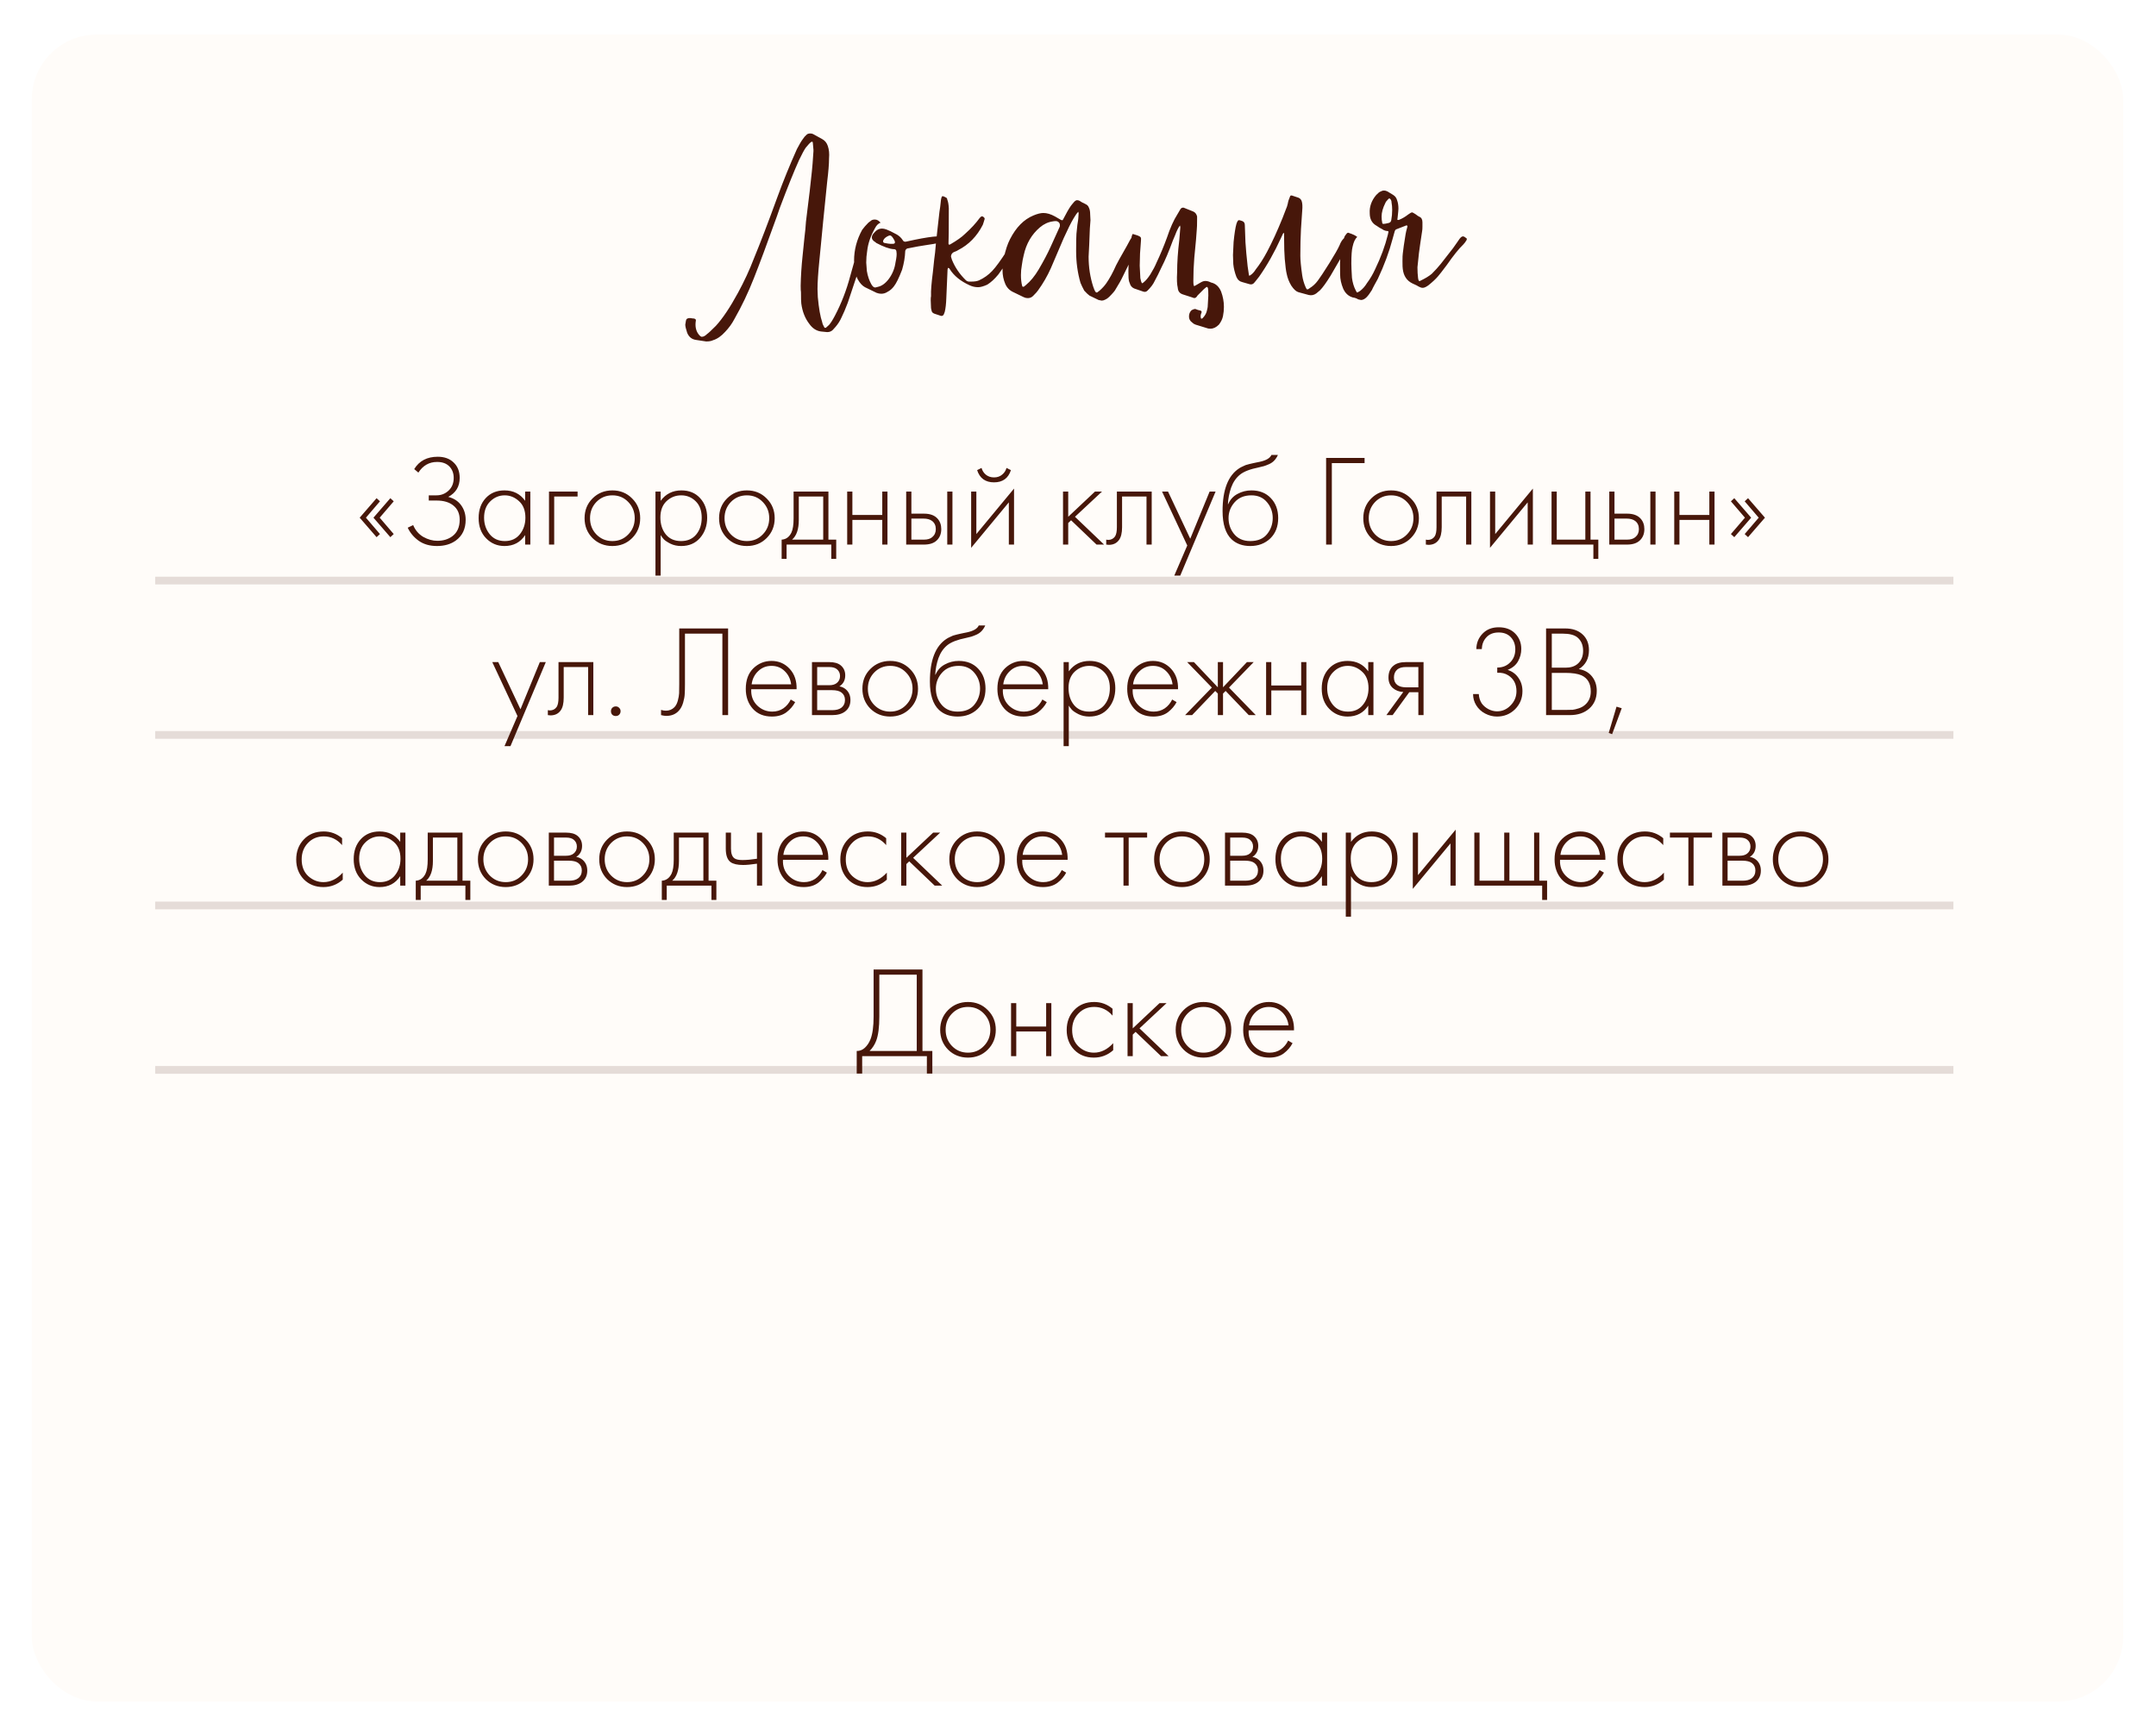 <?xml version="1.0" encoding="UTF-8"?> <svg xmlns="http://www.w3.org/2000/svg" width="354" height="285" viewBox="0 0 354 285" fill="none"><g filter="url(#filter0_d_221_311)"><rect x="5.215" y="0.602" width="343.394" height="273.702" rx="10.667" fill="#FFFCF9"></rect></g><path d="M115.95 56.066L114.26 55.81C113.577 55.707 113.099 55.315 112.826 54.632C112.622 54.018 112.519 53.574 112.519 53.301C112.519 53.233 112.553 53.028 112.622 52.686C112.656 52.379 112.861 52.226 113.236 52.226C113.441 52.226 113.577 52.243 113.646 52.277C114.055 52.277 114.26 52.379 114.26 52.584L114.209 52.994C114.141 53.847 114.362 54.547 114.874 55.093C115.011 55.23 115.13 55.298 115.233 55.298C115.506 55.298 115.796 55.144 116.103 54.837C116.274 54.734 116.752 54.291 117.537 53.506C118.663 52.277 119.875 50.468 121.172 48.078C122.196 46.201 123.067 44.323 123.784 42.446C124.842 39.886 126.122 36.541 127.624 32.41C128.58 29.782 129.655 27.137 130.85 24.474C131.259 23.689 131.583 23.143 131.822 22.836C131.993 22.562 132.198 22.324 132.437 22.119C132.573 21.982 132.778 21.914 133.051 21.914C133.222 21.914 133.376 21.948 133.512 22.016C134.4 22.494 134.895 22.767 134.997 22.836C135.441 23.075 135.748 23.45 135.919 23.962C136.123 24.542 136.192 25.225 136.123 26.01C136.123 26.898 136.021 28.178 135.816 29.85L135.151 36.404L134.792 40.142L134.536 42.753C134.331 44.801 134.229 46.371 134.229 47.464L134.28 48.795C134.451 50.638 134.69 52.004 134.997 52.891C135.031 53.13 135.151 53.42 135.355 53.762C135.389 53.83 135.475 53.847 135.611 53.813L136.123 53.352C136.396 53.045 136.721 52.533 137.096 51.816C138.154 49.802 138.991 47.635 139.605 45.313C139.673 45.108 140.22 43.163 141.244 39.476L141.346 39.169C141.414 38.998 141.5 38.947 141.602 39.016C141.943 39.084 142.148 39.169 142.216 39.272C142.285 39.374 142.285 39.579 142.216 39.886C142.012 40.876 141.602 42.309 140.988 44.187L140.629 45.416L139.195 49.717C138.82 50.707 138.479 51.509 138.171 52.123C137.932 52.669 137.608 53.181 137.199 53.659L136.738 54.171C136.499 54.41 136.192 54.53 135.816 54.53L134.792 54.427C134.041 54.325 133.41 53.915 132.898 53.199C132.181 52.277 131.737 51.15 131.566 49.819C131.532 49.546 131.515 48.932 131.515 47.976C131.481 47.805 131.464 47.447 131.464 46.901C131.498 45.296 131.6 43.692 131.771 42.088L132.078 39.067L132.232 37.684C132.232 37.582 132.266 37.155 132.334 36.404C132.437 35.653 132.505 35.09 132.539 34.715C132.573 34.475 132.71 33.366 132.949 31.386L133.307 28.109C133.376 27.529 133.461 26.437 133.563 24.832V24.576C133.563 24.44 133.529 24.064 133.461 23.45C133.461 23.279 133.376 23.228 133.205 23.296C133 23.433 132.693 23.757 132.283 24.269C132.044 24.611 131.686 25.276 131.208 26.266C130.389 28.075 129.331 30.704 128.033 34.151L127.573 35.483C125.968 39.954 124.705 43.351 123.784 45.672C122.862 48.027 121.787 50.28 120.558 52.43C120.182 53.147 119.687 53.83 119.073 54.478C118.424 55.195 117.759 55.656 117.076 55.861C116.803 55.998 116.428 56.066 115.95 56.066ZM143.918 48.078L142.024 47.157C141.58 46.918 141.188 46.491 140.846 45.877C140.437 45.126 140.232 44.102 140.232 42.804C140.232 41.029 140.676 39.34 141.563 37.735C141.836 37.36 142.178 36.967 142.587 36.558L142.997 36.251C143.133 36.114 143.355 36.046 143.662 36.046C143.833 36.046 144.004 36.097 144.174 36.199C144.277 36.268 144.413 36.387 144.584 36.558C144.209 36.694 143.901 37.002 143.662 37.479C142.946 38.742 142.519 39.988 142.382 41.217C142.28 41.832 142.229 42.463 142.229 43.112C142.229 43.214 142.263 43.675 142.331 44.494C142.468 45.313 142.707 46.03 143.048 46.645C143.253 47.02 143.475 47.208 143.714 47.208L144.123 47.105C144.772 46.969 145.369 46.542 145.915 45.825C146.53 45.006 146.905 44.084 147.042 43.06C147.212 42.275 147.264 41.712 147.195 41.371C147.195 41.098 147.076 40.944 146.837 40.91H146.735C146.052 40.876 145.096 40.535 143.867 39.886L143.765 39.783C143.355 39.545 143.15 39.288 143.15 39.016C143.15 38.742 143.27 38.486 143.509 38.247C143.884 37.77 144.328 37.531 144.84 37.531C145.045 37.531 145.284 37.582 145.557 37.684C145.864 37.787 146.427 38.06 147.247 38.503C147.656 38.742 147.981 39.05 148.219 39.425C148.322 39.63 148.493 39.715 148.731 39.681L150.165 39.374C151.838 39.032 153.067 38.845 153.852 38.811C154.227 38.811 154.534 38.879 154.773 39.016L155.388 39.374C155.456 39.442 155.49 39.493 155.49 39.528L155.337 39.681C153.493 40.022 152.401 40.21 152.06 40.244C151.309 40.347 150.268 40.535 148.936 40.807C148.731 40.944 148.629 41.098 148.629 41.268C148.595 42.224 148.424 43.231 148.117 44.289C147.605 45.62 147.161 46.525 146.786 47.003C146.479 47.413 146.12 47.72 145.711 47.925C145.403 48.129 145.062 48.232 144.687 48.232C144.448 48.232 144.192 48.181 143.918 48.078ZM146.223 40.039H146.581C146.922 40.039 147.025 39.869 146.888 39.528L146.683 39.169C146.479 38.828 146.291 38.657 146.12 38.657C146.018 38.657 145.847 38.725 145.608 38.862C145.267 39.067 145.062 39.306 144.994 39.579C144.994 39.749 145.062 39.852 145.199 39.886C145.711 39.988 146.052 40.039 146.223 40.039ZM154.508 51.867L153.432 51.509C153.159 51.406 153.006 51.253 152.972 51.048C152.972 51.014 152.955 50.946 152.92 50.843C152.886 50.741 152.869 50.655 152.869 50.587L152.818 49.307C152.818 48.966 152.835 48.744 152.869 48.642V48.488C152.835 47.771 152.938 46.491 153.176 44.648C153.347 42.941 153.467 41.883 153.535 41.473C153.569 40.927 153.706 39.596 153.944 37.479L154.252 34.766C154.32 34.424 154.405 33.759 154.508 32.769C154.576 32.393 154.661 32.206 154.764 32.206C154.866 32.206 155.037 32.274 155.276 32.41C155.446 32.479 155.532 32.598 155.532 32.769C155.668 33.076 155.754 33.554 155.788 34.203C155.788 37.616 155.771 39.545 155.737 39.988C155.737 40.159 155.822 40.21 155.993 40.142C157.119 39.493 157.938 38.913 158.45 38.401C159.44 37.514 160.242 36.643 160.857 35.79L161.01 35.636C161.147 35.5 161.283 35.483 161.42 35.585C161.591 35.687 161.676 35.807 161.676 35.943L161.522 36.455L161.369 36.916C160.413 38.794 159.065 40.176 157.324 41.063C157.256 41.132 157 41.251 156.556 41.422C156.283 41.593 156.146 41.832 156.146 42.139L156.3 42.651C156.812 43.914 157.58 45.04 158.604 46.03C158.775 46.167 158.945 46.235 159.116 46.235H159.526C160.038 46.235 160.447 46.167 160.754 46.03C161.574 45.655 162.29 45.143 162.905 44.494C163.519 43.846 164.339 42.719 165.363 41.115L166.745 39.169C166.882 38.93 167.086 38.879 167.359 39.016L167.615 39.169C167.684 39.237 167.701 39.323 167.667 39.425L167.513 39.783L166.95 40.705L166.387 41.576C164.919 43.658 164.1 44.818 163.929 45.057C163.314 45.808 162.7 46.371 162.086 46.747C161.471 47.02 160.976 47.157 160.601 47.157C160.123 47.157 159.662 47.054 159.218 46.849C157.716 46.167 156.624 45.279 155.941 44.187C155.907 44.084 155.856 44.033 155.788 44.033C155.72 43.965 155.668 43.965 155.634 44.033L155.583 44.238C155.549 45.023 155.481 46.593 155.378 48.949C155.344 49.904 155.259 50.655 155.122 51.202L154.969 51.611C154.866 51.816 154.713 51.901 154.508 51.867ZM180.379 49.256L178.894 48.539C178.69 48.403 178.399 48.129 178.024 47.72C177.751 47.208 177.546 46.781 177.409 46.44C176.932 44.801 176.693 43.06 176.693 41.217C176.693 39.749 176.71 38.811 176.744 38.401C176.778 37.991 176.829 37.496 176.897 36.916C177 36.302 177.051 35.943 177.051 35.841L177.102 35.022L177.051 34.766C176.812 35.005 176.556 35.363 176.283 35.841C175.873 36.524 175.327 37.616 174.645 39.118L172.545 44.033C171.965 45.33 171.265 46.542 170.446 47.669C170.344 47.839 170.071 48.147 169.627 48.59C169.388 48.829 169.098 48.949 168.756 48.949C168.517 48.949 168.296 48.898 168.091 48.795C167.169 48.351 166.606 48.078 166.401 47.976C165.787 47.703 165.343 47.259 165.07 46.645C164.763 45.928 164.609 45.177 164.609 44.392C164.609 43.846 164.677 43.18 164.814 42.395C165.087 41.098 165.428 40.057 165.838 39.272C166.828 37.326 168.108 36.029 169.678 35.38C170.327 35.107 170.873 34.971 171.316 34.971C171.897 34.971 172.528 35.158 173.211 35.534L174.184 36.097C174.389 36.199 174.508 36.182 174.542 36.046L174.901 35.38C175.378 34.459 175.771 33.827 176.078 33.486L176.385 33.127C176.556 32.956 176.71 32.871 176.846 32.871C176.983 32.871 177.119 32.905 177.256 32.974C177.324 33.008 177.461 33.093 177.666 33.23C177.904 33.332 178.109 33.434 178.28 33.537C178.519 33.639 178.69 33.827 178.792 34.1C178.928 34.373 178.997 34.732 178.997 35.175L179.048 36.148C179.048 36.251 179.014 36.711 178.946 37.531L178.843 40.142C178.775 41.303 178.741 41.968 178.741 42.139C178.741 43.88 178.997 45.535 179.509 47.105C179.543 47.174 179.577 47.259 179.611 47.361C179.645 47.498 179.679 47.583 179.714 47.617C179.816 47.891 179.935 48.027 180.072 48.027H180.123C180.157 47.993 180.209 47.959 180.277 47.925C180.345 47.856 180.413 47.805 180.482 47.771C180.96 47.361 181.352 46.935 181.659 46.491C182.205 45.706 182.735 44.733 183.247 43.572C183.349 43.334 183.946 42.258 185.039 40.347C185.448 39.562 185.704 39.118 185.807 39.016C185.909 38.913 186.046 38.896 186.216 38.964L186.933 39.323C187.104 39.391 187.155 39.51 187.087 39.681L186.779 40.398C185.994 42.071 185.124 43.863 184.168 45.774C184.1 45.945 183.776 46.508 183.195 47.464C183.093 47.703 182.735 48.129 182.12 48.744C181.915 48.949 181.693 49.102 181.454 49.205C181.25 49.307 181.062 49.358 180.891 49.358C180.823 49.358 180.652 49.324 180.379 49.256ZM168.142 47.054L168.449 46.798C169.2 46.184 169.9 45.33 170.548 44.238C171.368 42.839 172.016 41.61 172.494 40.551L173.979 37.275C174.013 37.24 174.03 37.138 174.03 36.967C174.03 36.626 173.842 36.404 173.467 36.302C173.16 36.302 172.955 36.319 172.852 36.353C172.102 36.455 171.402 36.78 170.753 37.326C169.388 38.486 168.5 40.005 168.091 41.883C167.954 42.429 167.852 42.975 167.783 43.521C167.681 44.067 167.63 44.614 167.63 45.16C167.63 45.842 167.698 46.44 167.835 46.952C167.869 47.088 167.971 47.123 168.142 47.054ZM198.295 53.915L196.298 53.301C196.093 53.233 195.906 53.113 195.735 52.943C195.394 52.703 195.223 52.379 195.223 51.97C195.223 51.56 195.36 51.219 195.633 50.946C195.94 50.775 196.162 50.707 196.298 50.741C196.503 50.843 196.776 50.928 197.118 50.997C197.288 51.065 197.339 51.184 197.271 51.355C197.135 51.662 197.1 51.935 197.169 52.174C197.169 52.277 197.203 52.328 197.271 52.328L197.425 52.277C197.8 51.901 198.039 51.509 198.142 51.099C198.244 50.69 198.295 50.451 198.295 50.382C198.363 49.29 198.398 48.676 198.398 48.539C198.398 47.925 198.381 47.532 198.346 47.361C198.278 47.088 198.159 47.037 197.988 47.208L197.681 47.464L196.657 48.488C196.588 48.556 196.554 48.607 196.554 48.642C196.349 48.949 196.093 49.017 195.786 48.846L194.199 48.334C193.687 48.164 193.414 47.805 193.38 47.259C193.243 46.713 193.209 45.859 193.277 44.699C193.277 43.095 193.397 41.32 193.636 39.374L193.789 37.479C193.824 37.377 193.806 37.223 193.738 37.019C193.465 37.394 193.209 37.906 192.97 38.555L192.561 39.528C191.912 41.303 191.298 42.753 190.717 43.88C190.342 44.699 189.949 45.484 189.54 46.235C189.335 46.679 188.959 47.174 188.413 47.72C188.208 47.925 187.969 47.976 187.696 47.873L186.211 47.361C185.836 47.191 185.597 46.901 185.495 46.491C185.358 46.218 185.29 45.808 185.29 45.262C185.256 44.443 185.29 43.385 185.392 42.088C185.426 41.61 185.563 40.535 185.802 38.862L185.904 38.555C185.904 38.52 185.921 38.486 185.955 38.452C186.024 38.418 186.075 38.418 186.109 38.452C186.211 38.486 186.433 38.555 186.775 38.657C187.048 38.76 187.218 38.862 187.287 38.964C187.355 39.067 187.372 39.254 187.338 39.528L187.184 41.627L187.133 43.624C187.133 43.692 187.167 44.375 187.236 45.672C187.304 46.047 187.389 46.32 187.492 46.491C187.56 46.525 187.662 46.474 187.799 46.337C188.14 46.064 188.498 45.638 188.874 45.057C189.318 44.34 189.659 43.692 189.898 43.112C190.512 41.815 191.076 40.466 191.588 39.067C192.134 37.428 192.714 36.131 193.329 35.175L193.841 34.305C193.977 34.134 194.148 34.066 194.353 34.1L195.889 34.715C196.23 34.851 196.452 35.124 196.554 35.534V35.995C196.554 36.882 196.537 37.445 196.503 37.684C196.469 38.401 196.332 39.954 196.093 42.344C195.991 43.572 195.94 44.835 195.94 46.133C195.94 46.474 195.957 46.696 195.991 46.798C195.991 46.969 196.076 47.003 196.247 46.901L197.22 46.337C197.459 46.201 197.698 46.133 197.937 46.133C198.107 46.133 198.295 46.167 198.5 46.235L198.858 46.389C199.609 46.559 200.156 47.054 200.497 47.873C200.804 48.693 200.958 49.529 200.958 50.382C200.958 50.894 200.906 51.406 200.804 51.918C200.702 52.396 200.48 52.857 200.138 53.301C199.695 53.745 199.234 53.967 198.756 53.967C198.517 53.967 198.363 53.949 198.295 53.915ZM214.889 48.437L213.199 47.976C212.824 47.873 212.431 47.515 212.021 46.901C211.646 46.286 211.39 45.62 211.253 44.904C211.151 44.494 211.049 43.692 210.946 42.497C210.878 41.61 210.844 40.551 210.844 39.323C210.844 39.22 210.844 39.101 210.844 38.964C210.844 38.828 210.844 38.691 210.844 38.555C210.844 38.418 210.844 38.333 210.844 38.299C210.775 38.23 210.707 38.264 210.639 38.401L210.332 39.067C209.239 41.456 208.045 43.572 206.748 45.416C206.27 46.03 205.979 46.389 205.877 46.491C205.672 46.696 205.416 46.747 205.109 46.645L204.034 46.337C203.556 46.235 203.215 45.945 203.01 45.467C202.737 44.75 202.566 44.05 202.498 43.368L202.447 41.883C202.447 41.746 202.481 41.029 202.549 39.732C202.685 38.367 202.839 37.377 203.01 36.763C203.146 36.353 203.283 36.148 203.419 36.148C203.522 36.148 203.71 36.199 203.983 36.302C204.256 36.404 204.392 36.626 204.392 36.967C204.46 38.606 204.495 39.545 204.495 39.783C204.563 40.876 204.682 42.19 204.853 43.726C204.887 43.931 204.955 44.392 205.058 45.108C205.058 45.177 205.075 45.228 205.109 45.262C205.177 45.262 205.229 45.245 205.263 45.211C205.604 45.006 205.911 44.682 206.184 44.238C206.833 43.419 207.447 42.463 208.028 41.371C208.881 39.766 209.734 37.906 210.588 35.79L211.1 34.459C211.27 34.083 211.39 33.725 211.458 33.383C211.492 33.11 211.612 32.735 211.817 32.257C211.851 32.12 211.953 32.069 212.124 32.103L213.199 32.462C213.438 32.564 213.609 32.735 213.711 32.974C213.848 33.349 213.882 33.895 213.813 34.612L213.609 37.633C213.54 38.93 213.506 40.381 213.506 41.985C213.506 42.702 213.609 43.777 213.813 45.211C213.916 45.894 214.104 46.542 214.377 47.157C214.479 47.396 214.564 47.515 214.633 47.515C214.769 47.515 214.906 47.447 215.042 47.31C215.554 47.003 215.998 46.593 216.374 46.081C216.715 45.638 217.346 44.682 218.268 43.214C219.121 41.849 219.685 40.859 219.958 40.244C220.128 39.801 220.333 39.459 220.572 39.22C220.743 39.05 220.896 38.981 221.033 39.016C221.579 39.152 221.903 39.272 222.006 39.374C221.733 39.92 221.494 40.33 221.289 40.603C220.845 41.217 220.401 41.917 219.958 42.702L218.473 45.262C217.756 46.423 217.176 47.225 216.732 47.669L216.118 48.181C215.742 48.454 215.332 48.539 214.889 48.437ZM222.137 48.846C221.42 48.642 220.891 48.164 220.55 47.413C220.208 46.593 220.038 45.808 220.038 45.057C219.969 42.736 220.106 40.995 220.447 39.835C220.516 39.493 220.635 39.135 220.806 38.76L221.113 38.35C221.249 38.213 221.369 38.179 221.471 38.247C222.12 38.452 222.581 38.674 222.854 38.913C222.512 39.186 222.256 39.715 222.086 40.5C221.949 41.012 221.881 41.934 221.881 43.265C221.881 43.743 221.915 44.528 221.983 45.62C222.086 46.406 222.291 47.088 222.598 47.669C222.7 47.908 222.786 48.027 222.854 48.027C222.888 48.027 223.042 47.942 223.315 47.771C223.758 47.43 224.134 47.003 224.441 46.491C224.953 45.808 225.397 45.057 225.772 44.238C226.728 42.258 227.428 40.364 227.872 38.555C227.94 38.282 227.974 38.128 227.974 38.094C227.974 37.991 227.94 37.94 227.872 37.94C227.667 37.94 227.445 37.889 227.206 37.787C227.001 37.65 226.762 37.514 226.489 37.377C226.25 37.206 226.097 37.104 226.028 37.07C225.277 36.66 224.902 35.977 224.902 35.022C224.834 33.929 225.192 32.922 225.977 32.001C226.284 31.694 226.489 31.523 226.592 31.489C226.831 31.352 227.052 31.284 227.257 31.284C227.428 31.284 227.616 31.335 227.82 31.438L228.742 32.001C229.083 32.206 229.305 32.513 229.408 32.922C229.544 33.298 229.612 33.742 229.612 34.254C229.612 34.424 229.578 34.817 229.51 35.431L229.459 35.892C229.425 35.96 229.425 36.029 229.459 36.097C229.527 36.131 229.612 36.131 229.715 36.097C230.227 35.892 230.722 35.602 231.2 35.227C231.541 34.988 231.746 34.868 231.814 34.868C231.917 34.868 232.121 34.971 232.429 35.175C232.736 35.414 232.941 35.551 233.043 35.585C233.384 35.721 233.555 36.029 233.555 36.507C233.555 36.677 233.555 36.916 233.555 37.223C233.555 37.531 233.538 37.77 233.504 37.94L233.197 39.988C233.06 40.807 232.906 42.105 232.736 43.88C232.736 44.528 232.77 45.126 232.838 45.672L232.889 45.928C232.958 46.167 233.077 46.218 233.248 46.081C234.033 45.706 234.647 45.33 235.091 44.955C235.671 44.375 236.166 43.828 236.576 43.316L238.573 40.756L239.187 39.886L239.648 39.22C239.853 38.947 240.041 38.811 240.211 38.811C240.348 38.811 240.536 38.913 240.775 39.118C240.843 39.152 240.86 39.237 240.826 39.374C240.655 39.681 240.467 39.937 240.263 40.142C239.546 40.825 238.641 41.951 237.549 43.521C236.832 44.477 236.354 45.092 236.115 45.364C235.74 45.808 235.211 46.303 234.528 46.849C234.152 47.123 233.845 47.259 233.606 47.259C233.401 47.259 233.18 47.191 232.941 47.054C232.804 46.952 232.463 46.781 231.917 46.542C230.995 46.098 230.466 45.313 230.329 44.187C230.295 44.016 230.278 43.59 230.278 42.907C230.278 42.224 230.295 41.797 230.329 41.627C230.398 40.944 230.551 39.886 230.79 38.452C230.79 38.418 230.824 38.247 230.893 37.94C230.995 37.599 231.063 37.343 231.097 37.172C231.097 37.104 231.063 37.053 230.995 37.019C230.961 36.984 230.927 36.984 230.893 37.019L229.305 37.633C229.169 37.667 229.066 37.787 228.998 37.991L228.64 39.272C228.093 41.354 227.291 43.521 226.233 45.774C226.097 46.047 225.909 46.389 225.67 46.798C225.465 47.174 225.329 47.447 225.26 47.617C224.919 48.164 224.629 48.556 224.39 48.795C224.083 49.102 223.775 49.256 223.468 49.256C223.434 49.256 223.28 49.222 223.007 49.154C222.734 48.983 222.444 48.88 222.137 48.846ZM228.025 36.609C228.264 36.541 228.401 36.387 228.435 36.148C228.537 35.602 228.588 35.039 228.588 34.459C228.588 34.015 228.554 33.622 228.486 33.281C228.486 32.94 228.367 32.7 228.128 32.564C228.025 32.598 227.837 32.786 227.564 33.127L227.462 33.332C227.052 34.151 226.848 34.885 226.848 35.534C226.848 35.943 226.882 36.285 226.95 36.558C226.95 36.694 227.018 36.763 227.155 36.763C227.325 36.763 227.616 36.711 228.025 36.609Z" fill="#47170A"></path><path d="M60.082 85.001L62.386 87.689L61.831 88.201L59.058 85.001L61.831 81.801L62.386 82.313L60.082 85.001ZM62.343 85.001L64.647 87.689L64.093 88.201L61.319 85.001L64.093 81.801L64.647 82.313L62.343 85.001ZM68.694 77.598L68.011 77.022C68.836 75.671 70.123 74.995 71.872 74.995C72.953 74.995 73.814 75.301 74.454 75.912C75.137 76.538 75.478 77.392 75.478 78.472C75.478 79.881 74.852 80.919 73.6 81.587C74.511 81.815 75.215 82.27 75.713 82.953C76.21 83.635 76.459 84.432 76.459 85.342C76.459 86.836 75.919 87.973 74.838 88.756C74.013 89.353 72.982 89.652 71.744 89.652C70.564 89.652 69.568 89.367 68.758 88.798C67.947 88.215 67.343 87.497 66.944 86.644L67.84 86.217C68.196 87.07 68.751 87.717 69.504 88.158C70.272 88.585 71.04 88.798 71.808 88.798C72.776 88.798 73.593 88.549 74.262 88.052C75.073 87.454 75.478 86.551 75.478 85.342C75.478 84.347 75.137 83.571 74.454 83.017C73.785 82.462 72.861 82.185 71.68 82.185H70.4V81.331H71.68C72.434 81.331 73.088 81.075 73.643 80.563C74.212 80.037 74.496 79.34 74.496 78.472C74.496 77.733 74.276 77.121 73.835 76.638C73.352 76.112 72.662 75.848 71.766 75.848C70.472 75.848 69.447 76.432 68.694 77.598ZM86.224 82.227V80.713H87.078V89.417H86.224V87.86C85.442 89.054 84.311 89.652 82.832 89.652C81.652 89.652 80.649 89.232 79.824 88.393C78.999 87.554 78.587 86.444 78.587 85.065C78.587 83.714 78.978 82.618 79.76 81.779C80.542 80.94 81.566 80.521 82.832 80.521C84.283 80.521 85.413 81.09 86.224 82.227ZM82.875 81.331C81.95 81.331 81.154 81.666 80.485 82.334C79.817 82.988 79.483 83.877 79.483 85.001C79.483 86.039 79.788 86.942 80.4 87.71C81.011 88.464 81.844 88.841 82.896 88.841C83.934 88.841 84.752 88.471 85.35 87.732C85.961 86.978 86.267 86.067 86.267 85.001C86.267 83.82 85.918 82.917 85.222 82.291C84.525 81.651 83.742 81.331 82.875 81.331ZM90.142 89.417V80.713H94.835V81.523H90.995V89.417H90.142ZM97.284 81.843C98.166 80.962 99.254 80.521 100.549 80.521C101.843 80.521 102.924 80.962 103.791 81.843C104.673 82.711 105.114 83.792 105.114 85.086C105.114 86.38 104.673 87.469 103.791 88.35C102.924 89.218 101.843 89.652 100.549 89.652C99.254 89.652 98.166 89.218 97.284 88.35C96.417 87.469 95.983 86.38 95.983 85.086C95.983 83.792 96.417 82.711 97.284 81.843ZM97.924 87.753C98.636 88.478 99.51 88.841 100.549 88.841C101.587 88.841 102.454 88.478 103.151 87.753C103.863 87.028 104.218 86.139 104.218 85.086C104.218 84.034 103.863 83.145 103.151 82.419C102.454 81.694 101.587 81.331 100.549 81.331C99.51 81.331 98.636 81.694 97.924 82.419C97.228 83.145 96.879 84.034 96.879 85.086C96.879 86.139 97.228 87.028 97.924 87.753ZM108.475 87.86V94.516H107.622V80.713H108.475V82.227C109.314 81.09 110.452 80.521 111.888 80.521C113.168 80.521 114.193 80.947 114.961 81.801C115.729 82.64 116.113 83.707 116.113 85.001C116.113 86.323 115.721 87.433 114.939 88.329C114.171 89.211 113.14 89.652 111.846 89.652C111.192 89.652 110.601 89.524 110.075 89.268C109.549 88.997 109.186 88.756 108.987 88.542C108.788 88.315 108.617 88.087 108.475 87.86ZM109.328 87.753C109.926 88.478 110.758 88.841 111.824 88.841C112.891 88.841 113.723 88.478 114.321 87.753C114.918 87.028 115.217 86.11 115.217 85.001C115.217 83.849 114.889 82.953 114.235 82.313C113.581 81.658 112.784 81.331 111.846 81.331C110.921 81.331 110.118 81.651 109.435 82.291C108.767 82.931 108.432 83.82 108.432 84.958C108.432 86.082 108.731 87.013 109.328 87.753ZM119.369 81.843C120.251 80.962 121.339 80.521 122.633 80.521C123.927 80.521 125.008 80.962 125.876 81.843C126.758 82.711 127.198 83.792 127.198 85.086C127.198 86.38 126.758 87.469 125.876 88.35C125.008 89.218 123.927 89.652 122.633 89.652C121.339 89.652 120.251 89.218 119.369 88.35C118.501 87.469 118.067 86.38 118.067 85.086C118.067 83.792 118.501 82.711 119.369 81.843ZM120.009 87.753C120.72 88.478 121.595 88.841 122.633 88.841C123.671 88.841 124.539 88.478 125.236 87.753C125.947 87.028 126.302 86.139 126.302 85.086C126.302 84.034 125.947 83.145 125.236 82.419C124.539 81.694 123.671 81.331 122.633 81.331C121.595 81.331 120.72 81.694 120.009 82.419C119.312 83.145 118.963 84.034 118.963 85.086C118.963 86.139 119.312 87.028 120.009 87.753ZM130.303 80.713H136.021V88.606H137.301V91.764H136.49V89.417H129.151V91.764H128.34V88.606C129.052 88.564 129.585 88.18 129.941 87.454C130.182 86.956 130.303 86.174 130.303 85.108V80.713ZM135.167 88.606V81.523H131.157V85.364C131.157 86.9 130.787 87.981 130.047 88.606H135.167ZM139.102 89.417V80.713H139.955V84.553H144.862V80.713H145.716V89.417H144.862V85.364H139.955V89.417H139.102ZM148.79 80.713H149.643V84.339H151.713C152.708 84.339 153.448 84.61 153.932 85.15C154.344 85.605 154.55 86.181 154.55 86.878C154.55 87.66 154.294 88.286 153.782 88.756C153.313 89.197 152.616 89.417 151.691 89.417H148.79V80.713ZM149.643 88.606H151.691C152.289 88.606 152.744 88.471 153.057 88.201C153.455 87.874 153.654 87.433 153.654 86.878C153.654 86.295 153.448 85.847 153.036 85.534C152.694 85.278 152.232 85.15 151.649 85.15H149.643V88.606ZM155.532 80.713H156.385V89.417H155.532V80.713ZM159.457 80.713H160.31V87.689L166.497 80.222V89.417H165.644V82.483L159.457 89.95V80.713ZM161.868 77.939C162.238 78.238 162.686 78.387 163.212 78.387C163.738 78.387 164.179 78.238 164.535 77.939C164.904 77.641 165.146 77.271 165.26 76.83L165.985 77.192C165.559 78.529 164.634 79.198 163.212 79.198C161.79 79.198 160.865 78.529 160.438 77.192L161.164 76.83C161.278 77.271 161.512 77.641 161.868 77.939ZM174.541 80.713H175.394V84.852L179.789 80.713H180.941L176.504 84.852L181.283 89.417H180.045L175.864 85.427L175.394 85.876V89.417H174.541V80.713ZM189.101 80.713V89.417H188.248V81.523H184.237V86.558C184.237 87.511 184.066 88.215 183.725 88.67C183.341 89.197 182.786 89.46 182.061 89.46C181.976 89.46 181.833 89.445 181.634 89.417V88.606C181.777 88.635 181.883 88.649 181.954 88.649C182.438 88.649 182.815 88.457 183.085 88.073C183.284 87.76 183.384 87.255 183.384 86.558V80.713H189.101ZM192.807 94.516L194.94 89.566L190.801 80.713H191.783L195.431 88.457L198.61 80.713H199.591L193.788 94.516H192.807ZM201.612 82.782H201.655C201.982 82.028 202.494 81.466 203.191 81.097C203.902 80.713 204.663 80.521 205.474 80.521C206.796 80.521 207.856 80.94 208.653 81.779C209.463 82.618 209.869 83.714 209.869 85.065C209.869 86.459 209.435 87.575 208.567 88.414C207.7 89.239 206.604 89.652 205.282 89.652C204.03 89.652 203.013 89.289 202.231 88.564C201.235 87.625 200.738 86.075 200.738 83.913C200.738 80.414 201.648 78.074 203.468 76.894C203.639 76.78 203.824 76.68 204.023 76.595C204.222 76.496 204.393 76.417 204.535 76.36C204.691 76.304 204.898 76.247 205.154 76.19C205.41 76.119 205.595 76.076 205.708 76.062C205.822 76.033 206.021 75.991 206.306 75.934C206.604 75.877 206.782 75.841 206.839 75.827C207.892 75.6 208.532 75.223 208.759 74.696H209.826C209.669 75.052 209.47 75.358 209.229 75.614C209.001 75.856 208.717 76.055 208.375 76.211C208.048 76.353 207.771 76.46 207.543 76.531C207.33 76.588 207.038 76.659 206.668 76.745C205.26 77.029 204.243 77.42 203.618 77.918C202.963 78.444 202.473 79.155 202.146 80.051C201.833 80.947 201.655 81.858 201.612 82.782ZM205.282 88.841C206.505 88.841 207.422 88.464 208.034 87.71C208.66 86.942 208.973 86.06 208.973 85.065C208.973 84.069 208.66 83.202 208.034 82.462C207.408 81.708 206.555 81.331 205.474 81.331C204.307 81.331 203.39 81.708 202.722 82.462C202.053 83.216 201.719 84.083 201.719 85.065C201.719 86.018 201.996 86.857 202.551 87.582C203.191 88.421 204.101 88.841 205.282 88.841ZM217.739 89.417V75.187H224.054V76.04H218.678V89.417H217.739ZM225.144 81.843C226.026 80.962 227.114 80.521 228.408 80.521C229.702 80.521 230.783 80.962 231.651 81.843C232.533 82.711 232.974 83.792 232.974 85.086C232.974 86.38 232.533 87.469 231.651 88.35C230.783 89.218 229.702 89.652 228.408 89.652C227.114 89.652 226.026 89.218 225.144 88.35C224.276 87.469 223.843 86.38 223.843 85.086C223.843 83.792 224.276 82.711 225.144 81.843ZM225.784 87.753C226.495 88.478 227.37 88.841 228.408 88.841C229.446 88.841 230.314 88.478 231.011 87.753C231.722 87.028 232.078 86.139 232.078 85.086C232.078 84.034 231.722 83.145 231.011 82.419C230.314 81.694 229.446 81.331 228.408 81.331C227.37 81.331 226.495 81.694 225.784 82.419C225.087 83.145 224.739 84.034 224.739 85.086C224.739 86.139 225.087 87.028 225.784 87.753ZM241.583 80.713V89.417H240.729V81.523H236.719V86.558C236.719 87.511 236.548 88.215 236.206 88.67C235.822 89.197 235.268 89.46 234.542 89.46C234.457 89.46 234.315 89.445 234.116 89.417V88.606C234.258 88.635 234.365 88.649 234.436 88.649C234.919 88.649 235.296 88.457 235.566 88.073C235.766 87.76 235.865 87.255 235.865 86.558V80.713H241.583ZM244.648 80.713H245.502V87.689L251.688 80.222V89.417H250.835V82.483L244.648 89.95V80.713ZM254.753 89.417V80.713H255.606V88.606H260.3V80.713H261.153V88.606H262.433V91.764H261.622V89.417H254.753ZM264.232 80.713H265.086V84.339H267.155C268.151 84.339 268.89 84.61 269.374 85.15C269.786 85.605 269.993 86.181 269.993 86.878C269.993 87.66 269.737 88.286 269.225 88.756C268.755 89.197 268.058 89.417 267.134 89.417H264.232V80.713ZM265.086 88.606H267.134C267.731 88.606 268.186 88.471 268.499 88.201C268.897 87.874 269.097 87.433 269.097 86.878C269.097 86.295 268.89 85.847 268.478 85.534C268.137 85.278 267.674 85.15 267.091 85.15H265.086V88.606ZM270.974 80.713H271.827V89.417H270.974V80.713ZM274.899 89.417V80.713H275.753V84.553H280.66V80.713H281.513V89.417H280.66V85.364H275.753V89.417H274.899ZM286.507 85.001L284.203 82.313L284.758 81.801L287.531 85.001L284.758 88.201L284.203 87.689L286.507 85.001ZM288.769 85.001L286.465 82.313L287.019 81.801L289.793 85.001L287.019 88.201L286.465 87.689L288.769 85.001ZM82.834 122.516L84.967 117.566L80.828 108.713H81.809L85.458 116.457L88.636 108.713H89.618L83.815 122.516H82.834ZM97.42 108.713V117.417H96.567V109.523H92.556V114.558C92.556 115.511 92.385 116.215 92.044 116.67C91.66 117.197 91.106 117.46 90.38 117.46C90.295 117.46 90.153 117.445 89.953 117.417V116.606C90.096 116.635 90.202 116.649 90.273 116.649C90.757 116.649 91.134 116.457 91.404 116.073C91.603 115.76 91.703 115.255 91.703 114.558V108.713H97.42ZM100.529 117.353C100.386 117.197 100.315 117.005 100.315 116.777C100.315 116.549 100.386 116.365 100.529 116.222C100.685 116.066 100.877 115.988 101.105 115.988C101.332 115.988 101.517 116.066 101.659 116.222C101.816 116.365 101.894 116.549 101.894 116.777C101.894 117.005 101.816 117.197 101.659 117.353C101.517 117.495 101.332 117.566 101.105 117.566C100.877 117.566 100.685 117.495 100.529 117.353ZM111.527 103.187H119.549V117.417H118.61V104.04H112.466V112.318C112.466 113.029 112.452 113.584 112.423 113.982C112.409 114.366 112.324 114.828 112.167 115.369C112.011 115.909 111.776 116.35 111.463 116.692C110.951 117.261 110.262 117.545 109.394 117.545C109.166 117.545 108.882 117.502 108.541 117.417V116.564C108.825 116.649 109.088 116.692 109.33 116.692C109.885 116.692 110.347 116.507 110.717 116.137C110.973 115.881 111.165 115.518 111.293 115.049C111.421 114.565 111.492 114.16 111.506 113.833C111.52 113.506 111.527 113.001 111.527 112.318V103.187ZM130.795 113.171H123.349C123.292 114.238 123.612 115.12 124.309 115.817C125.006 116.5 125.838 116.841 126.805 116.841C127.488 116.841 128.092 116.663 128.619 116.308C129.145 115.938 129.55 115.454 129.835 114.857L130.56 115.284C130.233 115.909 129.756 116.464 129.131 116.948C128.505 117.417 127.708 117.652 126.741 117.652C125.418 117.652 124.373 117.225 123.605 116.372C122.837 115.504 122.453 114.416 122.453 113.107C122.453 111.671 122.865 110.547 123.69 109.737C124.53 108.926 125.525 108.521 126.677 108.521C127.872 108.521 128.867 108.954 129.664 109.822C130.46 110.69 130.837 111.806 130.795 113.171ZM123.413 112.361H129.899C129.785 111.479 129.429 110.754 128.832 110.185C128.249 109.616 127.531 109.331 126.677 109.331C125.81 109.331 125.077 109.623 124.48 110.206C123.882 110.775 123.527 111.493 123.413 112.361ZM133.321 108.713H136.158C136.969 108.713 137.587 108.883 138.014 109.225C138.526 109.637 138.782 110.192 138.782 110.889C138.782 111.685 138.462 112.29 137.822 112.702C138.22 112.759 138.576 112.923 138.889 113.193C139.387 113.634 139.636 114.217 139.636 114.942C139.636 115.753 139.344 116.379 138.761 116.82C138.249 117.218 137.538 117.417 136.627 117.417H133.321V108.713ZM134.174 112.51H136.158C136.684 112.51 137.097 112.389 137.395 112.147C137.751 111.863 137.929 111.479 137.929 110.995C137.929 110.526 137.751 110.149 137.395 109.865C137.111 109.637 136.699 109.523 136.158 109.523H134.174V112.51ZM134.174 116.606H136.627C137.282 116.606 137.779 116.478 138.121 116.222C138.533 115.909 138.739 115.476 138.739 114.921C138.739 114.409 138.547 114.004 138.163 113.705C137.822 113.449 137.31 113.321 136.627 113.321H134.174V116.606ZM142.901 109.843C143.783 108.962 144.871 108.521 146.165 108.521C147.459 108.521 148.54 108.962 149.408 109.843C150.29 110.711 150.731 111.792 150.731 113.086C150.731 114.38 150.29 115.468 149.408 116.35C148.54 117.218 147.459 117.652 146.165 117.652C144.871 117.652 143.783 117.218 142.901 116.35C142.033 115.468 141.6 114.38 141.6 113.086C141.6 111.792 142.033 110.711 142.901 109.843ZM143.541 115.753C144.252 116.478 145.127 116.841 146.165 116.841C147.203 116.841 148.071 116.478 148.768 115.753C149.479 115.028 149.835 114.139 149.835 113.086C149.835 112.034 149.479 111.145 148.768 110.419C148.071 109.694 147.203 109.331 146.165 109.331C145.127 109.331 144.252 109.694 143.541 110.419C142.844 111.145 142.496 112.034 142.496 113.086C142.496 114.139 142.844 115.028 143.541 115.753ZM153.558 110.782H153.601C153.928 110.028 154.44 109.466 155.137 109.097C155.848 108.713 156.609 108.521 157.42 108.521C158.742 108.521 159.802 108.94 160.598 109.779C161.409 110.618 161.814 111.714 161.814 113.065C161.814 114.459 161.381 115.575 160.513 116.414C159.645 117.239 158.55 117.652 157.228 117.652C155.976 117.652 154.959 117.289 154.177 116.564C153.181 115.625 152.683 114.075 152.683 111.913C152.683 108.414 153.594 106.074 155.414 104.894C155.585 104.78 155.77 104.68 155.969 104.595C156.168 104.496 156.339 104.417 156.481 104.36C156.637 104.304 156.844 104.247 157.1 104.19C157.356 104.119 157.54 104.076 157.654 104.062C157.768 104.033 157.967 103.991 158.252 103.934C158.55 103.877 158.728 103.841 158.785 103.827C159.837 103.6 160.478 103.223 160.705 102.696H161.772C161.615 103.052 161.416 103.358 161.174 103.614C160.947 103.856 160.662 104.055 160.321 104.211C159.994 104.353 159.717 104.46 159.489 104.531C159.276 104.588 158.984 104.659 158.614 104.744C157.206 105.029 156.189 105.42 155.564 105.918C154.909 106.444 154.419 107.155 154.091 108.051C153.779 108.947 153.601 109.858 153.558 110.782ZM157.228 116.841C158.451 116.841 159.368 116.464 159.98 115.71C160.606 114.942 160.918 114.06 160.918 113.065C160.918 112.069 160.606 111.202 159.98 110.462C159.354 109.708 158.501 109.331 157.42 109.331C156.253 109.331 155.336 109.708 154.667 110.462C153.999 111.216 153.665 112.083 153.665 113.065C153.665 114.018 153.942 114.857 154.497 115.582C155.137 116.421 156.047 116.841 157.228 116.841ZM172.109 113.171H164.663C164.606 114.238 164.926 115.12 165.623 115.817C166.32 116.5 167.152 116.841 168.119 116.841C168.802 116.841 169.407 116.663 169.933 116.308C170.459 115.938 170.864 115.454 171.149 114.857L171.874 115.284C171.547 115.909 171.071 116.464 170.445 116.948C169.819 117.417 169.023 117.652 168.055 117.652C166.733 117.652 165.687 117.225 164.919 116.372C164.151 115.504 163.767 114.416 163.767 113.107C163.767 111.671 164.18 110.547 165.005 109.737C165.844 108.926 166.839 108.521 167.991 108.521C169.186 108.521 170.182 108.954 170.978 109.822C171.775 110.69 172.152 111.806 172.109 113.171ZM164.727 112.361H171.213C171.099 111.479 170.743 110.754 170.146 110.185C169.563 109.616 168.845 109.331 167.991 109.331C167.124 109.331 166.391 109.623 165.794 110.206C165.197 110.775 164.841 111.493 164.727 112.361ZM175.488 115.86V122.516H174.635V108.713H175.488V110.227C176.327 109.09 177.465 108.521 178.902 108.521C180.182 108.521 181.206 108.947 181.974 109.801C182.742 110.64 183.126 111.707 183.126 113.001C183.126 114.324 182.735 115.433 181.952 116.329C181.184 117.211 180.153 117.652 178.859 117.652C178.205 117.652 177.615 117.524 177.088 117.268C176.562 116.997 176.199 116.756 176 116.542C175.801 116.315 175.63 116.087 175.488 115.86ZM176.342 115.753C176.939 116.478 177.771 116.841 178.838 116.841C179.904 116.841 180.736 116.478 181.334 115.753C181.931 115.028 182.23 114.11 182.23 113.001C182.23 111.849 181.903 110.953 181.248 110.313C180.594 109.658 179.798 109.331 178.859 109.331C177.935 109.331 177.131 109.651 176.448 110.291C175.78 110.931 175.446 111.82 175.446 112.958C175.446 114.082 175.744 115.013 176.342 115.753ZM193.422 113.171H185.977C185.92 114.238 186.24 115.12 186.937 115.817C187.634 116.5 188.466 116.841 189.433 116.841C190.115 116.841 190.72 116.663 191.246 116.308C191.772 115.938 192.178 115.454 192.462 114.857L193.188 115.284C192.86 115.909 192.384 116.464 191.758 116.948C191.132 117.417 190.336 117.652 189.369 117.652C188.046 117.652 187.001 117.225 186.233 116.372C185.465 115.504 185.081 114.416 185.081 113.107C185.081 111.671 185.493 110.547 186.318 109.737C187.157 108.926 188.153 108.521 189.305 108.521C190.499 108.521 191.495 108.954 192.292 109.822C193.088 110.69 193.465 111.806 193.422 113.171ZM186.041 112.361H192.526C192.412 111.479 192.057 110.754 191.46 110.185C190.876 109.616 190.158 109.331 189.305 109.331C188.437 109.331 187.705 109.623 187.107 110.206C186.51 110.775 186.154 111.493 186.041 112.361ZM199.959 108.713H200.812V112.851L204.738 108.713H205.847L201.794 112.894L206.189 117.417H205.037L201.239 113.449L200.812 113.876V117.417H199.959V113.876L199.532 113.449L195.735 117.417H194.583L198.978 112.894L194.924 108.713H196.034L199.959 112.851V108.713ZM207.886 117.417V108.713H208.74V112.553H213.646V108.713H214.5V117.417H213.646V113.363H208.74V117.417H207.886ZM224.657 110.227V108.713H225.51V117.417H224.657V115.86C223.875 117.054 222.744 117.652 221.265 117.652C220.084 117.652 219.082 117.232 218.257 116.393C217.432 115.554 217.019 114.444 217.019 113.065C217.019 111.714 217.411 110.618 218.193 109.779C218.975 108.94 219.999 108.521 221.265 108.521C222.716 108.521 223.846 109.09 224.657 110.227ZM221.308 109.331C220.383 109.331 219.587 109.666 218.918 110.334C218.25 110.988 217.915 111.877 217.915 113.001C217.915 114.039 218.221 114.942 218.833 115.71C219.444 116.464 220.276 116.841 221.329 116.841C222.367 116.841 223.185 116.471 223.782 115.732C224.394 114.978 224.7 114.068 224.7 113.001C224.7 111.82 224.351 110.917 223.654 110.291C222.957 109.651 222.175 109.331 221.308 109.331ZM227.636 117.417L230.409 113.619C229.741 113.591 229.172 113.378 228.703 112.979C228.219 112.553 227.977 111.977 227.977 111.251C227.977 110.412 228.24 109.772 228.767 109.331C229.236 108.919 229.926 108.713 230.836 108.713H233.737V117.417H232.884V113.662H231.391L228.66 117.417H227.636ZM232.884 112.851V109.523H230.836C230.239 109.523 229.776 109.651 229.449 109.907C229.065 110.234 228.873 110.675 228.873 111.23C228.873 111.771 229.058 112.183 229.428 112.467C229.769 112.723 230.239 112.851 230.836 112.851H232.884ZM241.869 113.961H242.808C242.836 114.516 242.992 115.02 243.277 115.476C243.547 115.86 243.917 116.18 244.386 116.436C244.856 116.677 245.325 116.798 245.794 116.798C246.662 116.798 247.409 116.471 248.034 115.817C248.674 115.163 248.994 114.388 248.994 113.491C248.994 112.325 248.546 111.458 247.65 110.889C247.138 110.562 246.534 110.419 245.837 110.462V109.609C246.605 109.609 247.245 109.388 247.757 108.947C248.454 108.364 248.802 107.589 248.802 106.622C248.802 105.825 248.561 105.164 248.077 104.638C247.594 104.112 246.925 103.848 246.072 103.848C245.19 103.848 244.507 104.126 244.024 104.68C243.568 105.178 243.327 105.811 243.298 106.579H242.402C242.416 105.569 242.765 104.716 243.448 104.019C244.116 103.336 244.991 102.995 246.072 102.995C247.209 102.995 248.113 103.336 248.781 104.019C249.45 104.702 249.784 105.548 249.784 106.558C249.784 107.269 249.606 107.945 249.25 108.585C248.895 109.21 248.326 109.68 247.544 109.993C248.298 110.234 248.888 110.668 249.314 111.294C249.755 111.92 249.976 112.645 249.976 113.47C249.976 114.651 249.57 115.646 248.76 116.457C247.949 117.253 246.961 117.652 245.794 117.652C245.126 117.652 244.479 117.488 243.853 117.161C243.227 116.834 242.736 116.379 242.381 115.796C242.039 115.241 241.869 114.629 241.869 113.961ZM253.855 117.417V103.187H256.97C258.193 103.187 259.153 103.514 259.85 104.168C260.547 104.808 260.896 105.669 260.896 106.75C260.896 108.144 260.341 109.182 259.232 109.865C260.142 110.007 260.86 110.405 261.386 111.059C261.913 111.714 262.176 112.503 262.176 113.427C262.176 114.651 261.763 115.625 260.938 116.35C260.128 117.061 259.068 117.417 257.76 117.417H253.855ZM254.794 104.04V109.63H257.056C257.866 109.63 258.513 109.431 258.997 109.033C259.623 108.521 259.936 107.795 259.936 106.857C259.936 105.904 259.616 105.164 258.976 104.638C258.464 104.24 257.674 104.04 256.608 104.04H254.794ZM254.794 110.483V116.564H257.184C257.625 116.564 257.973 116.557 258.229 116.542C258.485 116.514 258.812 116.436 259.21 116.308C259.623 116.18 259.978 115.98 260.277 115.71C260.889 115.17 261.194 114.444 261.194 113.534C261.194 112.24 260.69 111.358 259.68 110.889C259.068 110.618 258.179 110.483 257.013 110.483H254.794ZM264.142 120.34L265.422 116.03L266.276 116.286L264.697 120.553L264.142 120.34ZM56.168 137.63V138.761C55.343 137.808 54.341 137.331 53.16 137.331C52.108 137.331 51.24 137.694 50.557 138.419C49.875 139.131 49.533 140.027 49.533 141.107C49.533 142.274 49.896 143.191 50.621 143.86C51.347 144.514 52.179 144.841 53.118 144.841C54.27 144.841 55.322 144.322 56.275 143.284V144.436C55.365 145.246 54.305 145.652 53.096 145.652C51.788 145.652 50.714 145.225 49.875 144.372C49.05 143.504 48.637 142.423 48.637 141.129C48.637 139.806 49.05 138.711 49.875 137.843C50.7 136.962 51.795 136.521 53.16 136.521C54.284 136.521 55.286 136.89 56.168 137.63ZM65.713 138.227V136.713H66.566V145.417H65.713V143.86C64.931 145.054 63.8 145.652 62.321 145.652C61.14 145.652 60.138 145.232 59.313 144.393C58.488 143.554 58.075 142.444 58.075 141.065C58.075 139.714 58.466 138.618 59.249 137.779C60.031 136.94 61.055 136.521 62.321 136.521C63.772 136.521 64.902 137.09 65.713 138.227ZM62.363 137.331C61.439 137.331 60.642 137.666 59.974 138.334C59.306 138.988 58.971 139.877 58.971 141.001C58.971 142.039 59.277 142.942 59.889 143.71C60.5 144.464 61.332 144.841 62.385 144.841C63.423 144.841 64.241 144.471 64.838 143.732C65.45 142.978 65.756 142.068 65.756 141.001C65.756 139.82 65.407 138.917 64.71 138.291C64.013 137.651 63.231 137.331 62.363 137.331ZM70.228 136.713H75.945V144.606H77.225V147.764H76.415V145.417H69.076V147.764H68.265V144.606C68.976 144.564 69.51 144.18 69.865 143.454C70.107 142.956 70.228 142.174 70.228 141.107V136.713ZM75.092 144.606V137.523H71.081V141.363C71.081 142.9 70.711 143.98 69.972 144.606H75.092ZM79.773 137.843C80.655 136.962 81.743 136.521 83.037 136.521C84.332 136.521 85.413 136.962 86.28 137.843C87.162 138.711 87.603 139.792 87.603 141.086C87.603 142.38 87.162 143.468 86.28 144.35C85.413 145.218 84.332 145.652 83.037 145.652C81.743 145.652 80.655 145.218 79.773 144.35C78.906 143.468 78.472 142.38 78.472 141.086C78.472 139.792 78.906 138.711 79.773 137.843ZM80.413 143.753C81.124 144.478 81.999 144.841 83.037 144.841C84.076 144.841 84.943 144.478 85.64 143.753C86.351 143.028 86.707 142.139 86.707 141.086C86.707 140.034 86.351 139.145 85.64 138.419C84.943 137.694 84.076 137.331 83.037 137.331C81.999 137.331 81.124 137.694 80.413 138.419C79.716 139.145 79.368 140.034 79.368 141.086C79.368 142.139 79.716 143.028 80.413 143.753ZM90.11 136.713H92.948C93.759 136.713 94.377 136.883 94.804 137.225C95.316 137.637 95.572 138.192 95.572 138.889C95.572 139.685 95.252 140.29 94.612 140.702C95.01 140.759 95.366 140.923 95.679 141.193C96.177 141.634 96.425 142.217 96.425 142.942C96.425 143.753 96.134 144.379 95.551 144.82C95.039 145.218 94.328 145.417 93.417 145.417H90.11V136.713ZM90.964 140.51H92.948C93.474 140.51 93.887 140.389 94.185 140.147C94.541 139.863 94.719 139.479 94.719 138.995C94.719 138.526 94.541 138.149 94.185 137.865C93.901 137.637 93.488 137.523 92.948 137.523H90.964V140.51ZM90.964 144.606H93.417C94.072 144.606 94.569 144.478 94.911 144.222C95.323 143.909 95.529 143.476 95.529 142.921C95.529 142.409 95.337 142.004 94.953 141.705C94.612 141.449 94.1 141.321 93.417 141.321H90.964V144.606ZM99.691 137.843C100.573 136.962 101.661 136.521 102.955 136.521C104.249 136.521 105.33 136.962 106.198 137.843C107.08 138.711 107.521 139.792 107.521 141.086C107.521 142.38 107.08 143.468 106.198 144.35C105.33 145.218 104.249 145.652 102.955 145.652C101.661 145.652 100.573 145.218 99.691 144.35C98.823 143.468 98.389 142.38 98.389 141.086C98.389 139.792 98.823 138.711 99.691 137.843ZM100.331 143.753C101.042 144.478 101.917 144.841 102.955 144.841C103.993 144.841 104.861 144.478 105.558 143.753C106.269 143.028 106.624 142.139 106.624 141.086C106.624 140.034 106.269 139.145 105.558 138.419C104.861 137.694 103.993 137.331 102.955 137.331C101.917 137.331 101.042 137.694 100.331 138.419C99.634 139.145 99.285 140.034 99.285 141.086C99.285 142.139 99.634 143.028 100.331 143.753ZM110.625 136.713H116.343V144.606H117.623V147.764H116.812V145.417H109.473V147.764H108.663V144.606C109.374 144.564 109.907 144.18 110.263 143.454C110.504 142.956 110.625 142.174 110.625 141.107V136.713ZM115.49 144.606V137.523H111.479V141.363C111.479 142.9 111.109 143.98 110.369 144.606H115.49ZM124.288 145.417V141.812C123.35 141.954 122.589 142.025 122.006 142.025C121.081 142.025 120.398 141.868 119.958 141.555C119.431 141.171 119.168 140.432 119.168 139.337V136.713H120.022V139.337C120.022 140.133 120.214 140.667 120.598 140.937C120.868 141.122 121.302 141.214 121.899 141.214C122.567 141.214 123.364 141.143 124.288 141.001V136.713H125.142V145.417H124.288ZM136.003 141.171H128.558C128.501 142.238 128.821 143.12 129.518 143.817C130.215 144.5 131.047 144.841 132.014 144.841C132.696 144.841 133.301 144.663 133.827 144.308C134.353 143.938 134.759 143.454 135.043 142.857L135.769 143.284C135.441 143.909 134.965 144.464 134.339 144.948C133.713 145.417 132.917 145.652 131.95 145.652C130.627 145.652 129.582 145.225 128.814 144.372C128.046 143.504 127.662 142.416 127.662 141.107C127.662 139.671 128.074 138.547 128.899 137.737C129.738 136.926 130.734 136.521 131.886 136.521C133.08 136.521 134.076 136.954 134.872 137.822C135.669 138.69 136.046 139.806 136.003 141.171ZM128.622 140.361H135.107C134.993 139.479 134.638 138.754 134.04 138.185C133.457 137.616 132.739 137.331 131.886 137.331C131.018 137.331 130.286 137.623 129.688 138.206C129.091 138.775 128.735 139.493 128.622 140.361ZM145.505 137.63V138.761C144.681 137.808 143.678 137.331 142.497 137.331C141.445 137.331 140.577 137.694 139.895 138.419C139.212 139.131 138.87 140.027 138.87 141.107C138.87 142.274 139.233 143.191 139.959 143.86C140.684 144.514 141.516 144.841 142.455 144.841C143.607 144.841 144.659 144.322 145.612 143.284V144.436C144.702 145.246 143.642 145.652 142.433 145.652C141.125 145.652 140.051 145.225 139.212 144.372C138.387 143.504 137.974 142.423 137.974 141.129C137.974 139.806 138.387 138.711 139.212 137.843C140.037 136.962 141.132 136.521 142.497 136.521C143.621 136.521 144.624 136.89 145.505 137.63ZM147.967 136.713H148.82V140.851L153.215 136.713H154.367L149.93 140.851L154.709 145.417H153.471L149.29 141.427L148.82 141.876V145.417H147.967V136.713ZM157.172 137.843C158.054 136.962 159.142 136.521 160.437 136.521C161.731 136.521 162.812 136.962 163.679 137.843C164.561 138.711 165.002 139.792 165.002 141.086C165.002 142.38 164.561 143.468 163.679 144.35C162.812 145.218 161.731 145.652 160.437 145.652C159.142 145.652 158.054 145.218 157.172 144.35C156.305 143.468 155.871 142.38 155.871 141.086C155.871 139.792 156.305 138.711 157.172 137.843ZM157.812 143.753C158.524 144.478 159.398 144.841 160.437 144.841C161.475 144.841 162.342 144.478 163.039 143.753C163.75 143.028 164.106 142.139 164.106 141.086C164.106 140.034 163.75 139.145 163.039 138.419C162.342 137.694 161.475 137.331 160.437 137.331C159.398 137.331 158.524 137.694 157.812 138.419C157.116 139.145 156.767 140.034 156.767 141.086C156.767 142.139 157.116 143.028 157.812 143.753ZM175.297 141.171H167.851C167.794 142.238 168.114 143.12 168.811 143.817C169.508 144.5 170.34 144.841 171.307 144.841C171.99 144.841 172.594 144.663 173.12 144.308C173.647 143.938 174.052 143.454 174.336 142.857L175.062 143.284C174.735 143.909 174.258 144.464 173.632 144.948C173.007 145.417 172.21 145.652 171.243 145.652C169.92 145.652 168.875 145.225 168.107 144.372C167.339 143.504 166.955 142.416 166.955 141.107C166.955 139.671 167.367 138.547 168.192 137.737C169.031 136.926 170.027 136.521 171.179 136.521C172.374 136.521 173.369 136.954 174.166 137.822C174.962 138.69 175.339 139.806 175.297 141.171ZM167.915 140.361H174.4C174.287 139.479 173.931 138.754 173.334 138.185C172.751 137.616 172.032 137.331 171.179 137.331C170.311 137.331 169.579 137.623 168.982 138.206C168.384 138.775 168.029 139.493 167.915 140.361ZM184.466 145.417V137.523H181.436V136.713H188.349V137.523H185.319V145.417H184.466ZM190.799 137.843C191.681 136.962 192.769 136.521 194.063 136.521C195.357 136.521 196.438 136.962 197.306 137.843C198.188 138.711 198.629 139.792 198.629 141.086C198.629 142.38 198.188 143.468 197.306 144.35C196.438 145.218 195.357 145.652 194.063 145.652C192.769 145.652 191.681 145.218 190.799 144.35C189.931 143.468 189.497 142.38 189.497 141.086C189.497 139.792 189.931 138.711 190.799 137.843ZM191.439 143.753C192.15 144.478 193.025 144.841 194.063 144.841C195.101 144.841 195.969 144.478 196.666 143.753C197.377 143.028 197.732 142.139 197.732 141.086C197.732 140.034 197.377 139.145 196.666 138.419C195.969 137.694 195.101 137.331 194.063 137.331C193.025 137.331 192.15 137.694 191.439 138.419C190.742 139.145 190.393 140.034 190.393 141.086C190.393 142.139 190.742 143.028 191.439 143.753ZM201.136 136.713H203.973C204.784 136.713 205.403 136.883 205.829 137.225C206.342 137.637 206.598 138.192 206.598 138.889C206.598 139.685 206.277 140.29 205.637 140.702C206.036 140.759 206.391 140.923 206.704 141.193C207.202 141.634 207.451 142.217 207.451 142.942C207.451 143.753 207.159 144.379 206.576 144.82C206.064 145.218 205.353 145.417 204.443 145.417H201.136V136.713ZM201.989 140.51H203.973C204.5 140.51 204.912 140.389 205.211 140.147C205.566 139.863 205.744 139.479 205.744 138.995C205.744 138.526 205.566 138.149 205.211 137.865C204.926 137.637 204.514 137.523 203.973 137.523H201.989V140.51ZM201.989 144.606H204.443C205.097 144.606 205.595 144.478 205.936 144.222C206.349 143.909 206.555 143.476 206.555 142.921C206.555 142.409 206.363 142.004 205.979 141.705C205.637 141.449 205.125 141.321 204.443 141.321H201.989V144.606ZM217.053 138.227V136.713H217.906V145.417H217.053V143.86C216.27 145.054 215.14 145.652 213.66 145.652C212.48 145.652 211.477 145.232 210.652 144.393C209.827 143.554 209.415 142.444 209.415 141.065C209.415 139.714 209.806 138.618 210.588 137.779C211.371 136.94 212.395 136.521 213.66 136.521C215.111 136.521 216.242 137.09 217.053 138.227ZM213.703 137.331C212.779 137.331 211.982 137.666 211.314 138.334C210.645 138.988 210.311 139.877 210.311 141.001C210.311 142.039 210.617 142.942 211.228 143.71C211.84 144.464 212.672 144.841 213.724 144.841C214.763 144.841 215.581 144.471 216.178 143.732C216.789 142.978 217.095 142.068 217.095 141.001C217.095 139.82 216.747 138.917 216.05 138.291C215.353 137.651 214.571 137.331 213.703 137.331ZM221.823 143.86V150.516H220.97V136.713H221.823V138.227C222.663 137.09 223.8 136.521 225.237 136.521C226.517 136.521 227.541 136.947 228.309 137.801C229.077 138.64 229.461 139.707 229.461 141.001C229.461 142.324 229.07 143.433 228.288 144.329C227.52 145.211 226.489 145.652 225.194 145.652C224.54 145.652 223.95 145.524 223.424 145.268C222.897 144.997 222.535 144.756 222.336 144.542C222.136 144.315 221.966 144.087 221.823 143.86ZM222.677 143.753C223.274 144.478 224.106 144.841 225.173 144.841C226.24 144.841 227.072 144.478 227.669 143.753C228.266 143.028 228.565 142.11 228.565 141.001C228.565 139.849 228.238 138.953 227.584 138.313C226.929 137.658 226.133 137.331 225.194 137.331C224.27 137.331 223.466 137.651 222.784 138.291C222.115 138.931 221.781 139.82 221.781 140.958C221.781 142.082 222.079 143.013 222.677 143.753ZM231.971 136.713H232.824V143.689L239.011 136.222V145.417H238.158V138.483L231.971 145.95V136.713ZM242.075 145.417V136.713H242.929V144.606H246.982V136.713H247.835V144.606H251.889V136.713H252.742V144.606H254.022V147.764H253.212V145.417H242.075ZM263.592 141.171H256.146C256.089 142.238 256.409 143.12 257.106 143.817C257.803 144.5 258.635 144.841 259.602 144.841C260.285 144.841 260.89 144.663 261.416 144.308C261.942 143.938 262.347 143.454 262.632 142.857L263.357 143.284C263.03 143.909 262.554 144.464 261.928 144.948C261.302 145.417 260.506 145.652 259.538 145.652C258.216 145.652 257.17 145.225 256.402 144.372C255.634 143.504 255.25 142.416 255.25 141.107C255.25 139.671 255.663 138.547 256.488 137.737C257.327 136.926 258.322 136.521 259.474 136.521C260.669 136.521 261.665 136.954 262.461 137.822C263.258 138.69 263.635 139.806 263.592 141.171ZM256.21 140.361H262.696C262.582 139.479 262.227 138.754 261.629 138.185C261.046 137.616 260.328 137.331 259.474 137.331C258.607 137.331 257.874 137.623 257.277 138.206C256.68 138.775 256.324 139.493 256.21 140.361ZM273.094 137.63V138.761C272.269 137.808 271.266 137.331 270.086 137.331C269.034 137.331 268.166 137.694 267.483 138.419C266.801 139.131 266.459 140.027 266.459 141.107C266.459 142.274 266.822 143.191 267.547 143.86C268.273 144.514 269.105 144.841 270.043 144.841C271.195 144.841 272.248 144.322 273.201 143.284V144.436C272.291 145.246 271.231 145.652 270.022 145.652C268.714 145.652 267.64 145.225 266.801 144.372C265.976 143.504 265.563 142.423 265.563 141.129C265.563 139.806 265.976 138.711 266.801 137.843C267.625 136.962 268.721 136.521 270.086 136.521C271.21 136.521 272.212 136.89 273.094 137.63ZM277.22 145.417V137.523H274.19V136.713H281.103V137.523H278.073V145.417H277.22ZM282.806 136.713H285.643C286.454 136.713 287.073 136.883 287.5 137.225C288.012 137.637 288.268 138.192 288.268 138.889C288.268 139.685 287.948 140.29 287.308 140.702C287.706 140.759 288.061 140.923 288.374 141.193C288.872 141.634 289.121 142.217 289.121 142.942C289.121 143.753 288.829 144.379 288.246 144.82C287.734 145.218 287.023 145.417 286.113 145.417H282.806V136.713ZM283.659 140.51H285.643C286.17 140.51 286.582 140.389 286.881 140.147C287.236 139.863 287.414 139.479 287.414 138.995C287.414 138.526 287.236 138.149 286.881 137.865C286.596 137.637 286.184 137.523 285.643 137.523H283.659V140.51ZM283.659 144.606H286.113C286.767 144.606 287.265 144.478 287.606 144.222C288.019 143.909 288.225 143.476 288.225 142.921C288.225 142.409 288.033 142.004 287.649 141.705C287.308 141.449 286.796 141.321 286.113 141.321H283.659V144.606ZM292.386 137.843C293.268 136.962 294.356 136.521 295.651 136.521C296.945 136.521 298.026 136.962 298.893 137.843C299.775 138.711 300.216 139.792 300.216 141.086C300.216 142.38 299.775 143.468 298.893 144.35C298.026 145.218 296.945 145.652 295.651 145.652C294.356 145.652 293.268 145.218 292.386 144.35C291.519 143.468 291.085 142.38 291.085 141.086C291.085 139.792 291.519 138.711 292.386 137.843ZM293.026 143.753C293.738 144.478 294.612 144.841 295.651 144.841C296.689 144.841 297.556 144.478 298.253 143.753C298.965 143.028 299.32 142.139 299.32 141.086C299.32 140.034 298.965 139.145 298.253 138.419C297.556 137.694 296.689 137.331 295.651 137.331C294.612 137.331 293.738 137.694 293.026 138.419C292.33 139.145 291.981 140.034 291.981 141.086C291.981 142.139 292.33 143.028 293.026 143.753ZM143.44 159.187H151.462V172.564H153.083V176.276H152.187V173.417H141.563V176.276H140.667V172.564C141.15 172.578 141.591 172.407 141.99 172.052C142.388 171.682 142.701 171.212 142.928 170.644C143.27 169.776 143.44 168.531 143.44 166.91V159.187ZM144.379 160.04V166.91C144.379 168.659 144.208 169.982 143.867 170.878C143.625 171.518 143.263 172.08 142.779 172.564H150.523V160.04H144.379ZM155.672 165.843C156.554 164.962 157.642 164.521 158.937 164.521C160.231 164.521 161.312 164.962 162.179 165.843C163.061 166.711 163.502 167.792 163.502 169.086C163.502 170.38 163.061 171.468 162.179 172.35C161.312 173.218 160.231 173.652 158.937 173.652C157.642 173.652 156.554 173.218 155.672 172.35C154.805 171.468 154.371 170.38 154.371 169.086C154.371 167.792 154.805 166.711 155.672 165.843ZM156.312 171.753C157.024 172.478 157.898 172.841 158.937 172.841C159.975 172.841 160.842 172.478 161.539 171.753C162.25 171.028 162.606 170.139 162.606 169.086C162.606 168.034 162.25 167.145 161.539 166.419C160.842 165.694 159.975 165.331 158.937 165.331C157.898 165.331 157.024 165.694 156.312 166.419C155.615 167.145 155.267 168.034 155.267 169.086C155.267 170.139 155.615 171.028 156.312 171.753ZM166.009 173.417V164.713H166.863V168.553H171.77V164.713H172.623V173.417H171.77V169.363H166.863V173.417H166.009ZM182.674 165.63V166.761C181.849 165.808 180.846 165.331 179.666 165.331C178.613 165.331 177.745 165.694 177.063 166.419C176.38 167.131 176.039 168.027 176.039 169.107C176.039 170.274 176.401 171.191 177.127 171.86C177.852 172.514 178.684 172.841 179.623 172.841C180.775 172.841 181.827 172.322 182.78 171.284V172.436C181.87 173.246 180.81 173.652 179.602 173.652C178.293 173.652 177.219 173.225 176.38 172.372C175.555 171.504 175.143 170.423 175.143 169.129C175.143 167.806 175.555 166.711 176.38 165.843C177.205 164.962 178.3 164.521 179.666 164.521C180.789 164.521 181.792 164.89 182.674 165.63ZM185.135 164.713H185.989V168.851L190.383 164.713H191.536L187.098 168.851L191.877 173.417H190.64L186.458 169.427L185.989 169.876V173.417H185.135V164.713ZM194.341 165.843C195.222 164.962 196.311 164.521 197.605 164.521C198.899 164.521 199.98 164.962 200.848 165.843C201.729 166.711 202.17 167.792 202.17 169.086C202.17 170.38 201.729 171.468 200.848 172.35C199.98 173.218 198.899 173.652 197.605 173.652C196.311 173.652 195.222 173.218 194.341 172.35C193.473 171.468 193.039 170.38 193.039 169.086C193.039 167.792 193.473 166.711 194.341 165.843ZM194.981 171.753C195.692 172.478 196.567 172.841 197.605 172.841C198.643 172.841 199.511 172.478 200.208 171.753C200.919 171.028 201.274 170.139 201.274 169.086C201.274 168.034 200.919 167.145 200.208 166.419C199.511 165.694 198.643 165.331 197.605 165.331C196.567 165.331 195.692 165.694 194.981 166.419C194.284 167.145 193.935 168.034 193.935 169.086C193.935 170.139 194.284 171.028 194.981 171.753ZM212.465 169.171H205.019C204.962 170.238 205.282 171.12 205.979 171.817C206.676 172.5 207.508 172.841 208.475 172.841C209.158 172.841 209.762 172.663 210.289 172.308C210.815 171.938 211.22 171.454 211.505 170.857L212.23 171.284C211.903 171.909 211.426 172.464 210.801 172.948C210.175 173.417 209.378 173.652 208.411 173.652C207.089 173.652 206.043 173.225 205.275 172.372C204.507 171.504 204.123 170.416 204.123 169.107C204.123 167.671 204.536 166.547 205.36 165.737C206.2 164.926 207.195 164.521 208.347 164.521C209.542 164.521 210.538 164.954 211.334 165.822C212.131 166.69 212.507 167.806 212.465 169.171ZM205.083 168.361H211.569C211.455 167.479 211.099 166.754 210.502 166.185C209.919 165.616 209.201 165.331 208.347 165.331C207.48 165.331 206.747 165.623 206.15 166.206C205.552 166.775 205.197 167.493 205.083 168.361Z" fill="#47170A"></path><line x1="25.482" y1="95.326" x2="320.736" y2="95.326" stroke="#47170A" stroke-opacity="0.14" stroke-width="1.267"></line><line x1="25.482" y1="120.669" x2="320.736" y2="120.669" stroke="#47170A" stroke-opacity="0.14" stroke-width="1.267"></line><line x1="25.482" y1="148.669" x2="320.736" y2="148.669" stroke="#47170A" stroke-opacity="0.14" stroke-width="1.267"></line><line x1="25.482" y1="175.669" x2="320.736" y2="175.669" stroke="#47170A" stroke-opacity="0.14" stroke-width="1.267"></line><defs><filter id="filter0_d_221_311" x="0.146" y="0.602" width="353.532" height="283.839" filterUnits="userSpaceOnUse" color-interpolation-filters="sRGB"><feFlood flood-opacity="0" result="BackgroundImageFix"></feFlood><feColorMatrix in="SourceAlpha" type="matrix" values="0 0 0 0 0 0 0 0 0 0 0 0 0 0 0 0 0 0 127 0" result="hardAlpha"></feColorMatrix><feOffset dy="5.069"></feOffset><feGaussianBlur stdDeviation="2.534"></feGaussianBlur><feComposite in2="hardAlpha" operator="out"></feComposite><feColorMatrix type="matrix" values="0 0 0 0 0 0 0 0 0 0 0 0 0 0 0 0 0 0 0.25 0"></feColorMatrix><feBlend mode="normal" in2="BackgroundImageFix" result="effect1_dropShadow_221_311"></feBlend><feBlend mode="normal" in="SourceGraphic" in2="effect1_dropShadow_221_311" result="shape"></feBlend></filter></defs></svg> 